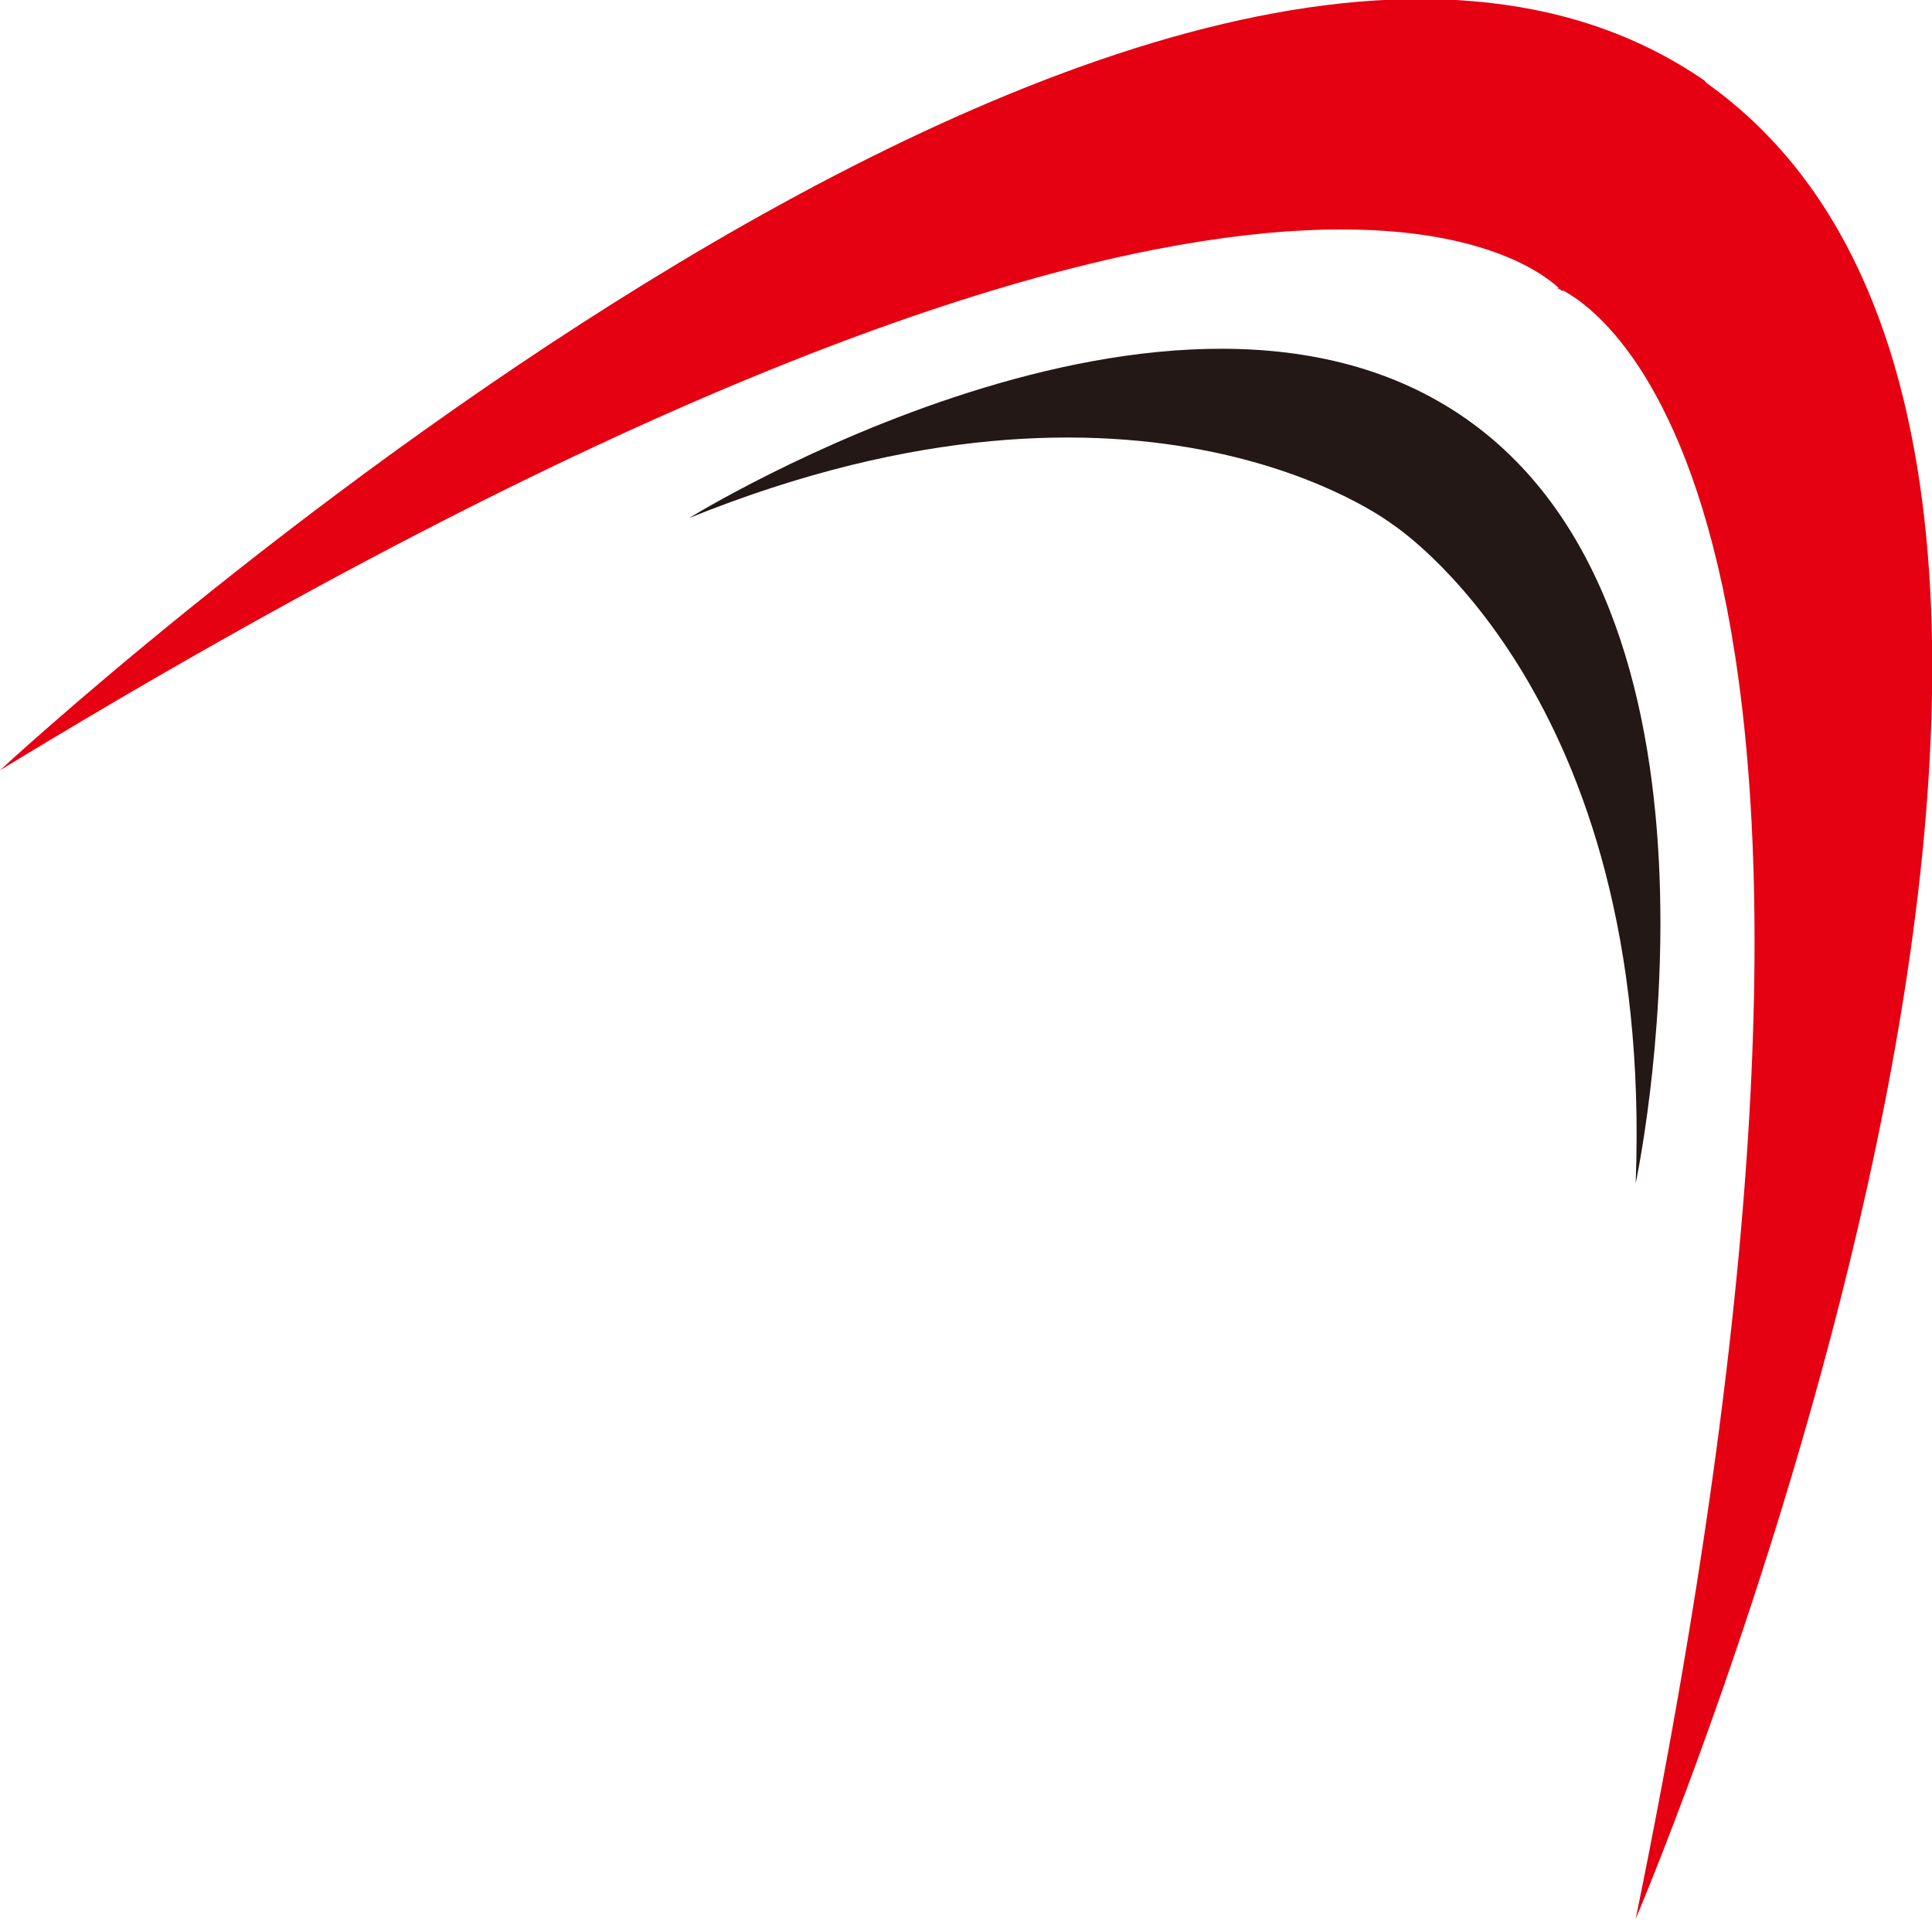 <?xml version="1.0" encoding="utf-8"?>
<!-- Generator: Adobe Illustrator 25.0.0, SVG Export Plug-In . SVG Version: 6.00 Build 0)  -->
<svg version="1.1" id="レイヤー_1" xmlns="http://www.w3.org/2000/svg" xmlns:xlink="http://www.w3.org/1999/xlink" x="0px"
	 y="0px" viewBox="0 0 228.2 226.8" style="enable-background:new 0 0 228.2 226.8;" xml:space="preserve">
<style type="text/css">
	.st0{fill:#E50012;}
	.st1{fill:#231815;}
</style>
<g>
	<g>
		<path class="st0" d="M0,91C144.3,3.1,179.9,30.2,184.1,34l-0.1,0.1c0,0,0.1,0,0.3,0.1c0.1,0.1,0.2,0.2,0.2,0.2l0.1-0.1
			c5,2.7,42.5,26.9,8.6,192.4c0,0,72.8-170.8,8.5-216.8l0,0c-0.1-0.1-0.2-0.1-0.2-0.2c-0.1-0.1-0.1-0.1-0.2-0.2l0,0
			C136.2-35.3,0,91,0,91z"/>
		<path class="st1" d="M164.4,61.9c0,0,31,19.8,28.8,77.9c0,0,14.2-66.3-20-90.3c-34.2-24-91.8,11.7-91.8,11.7
			C135.3,39.4,164.4,61.9,164.4,61.9z"/>
	</g>
</g>
</svg>
